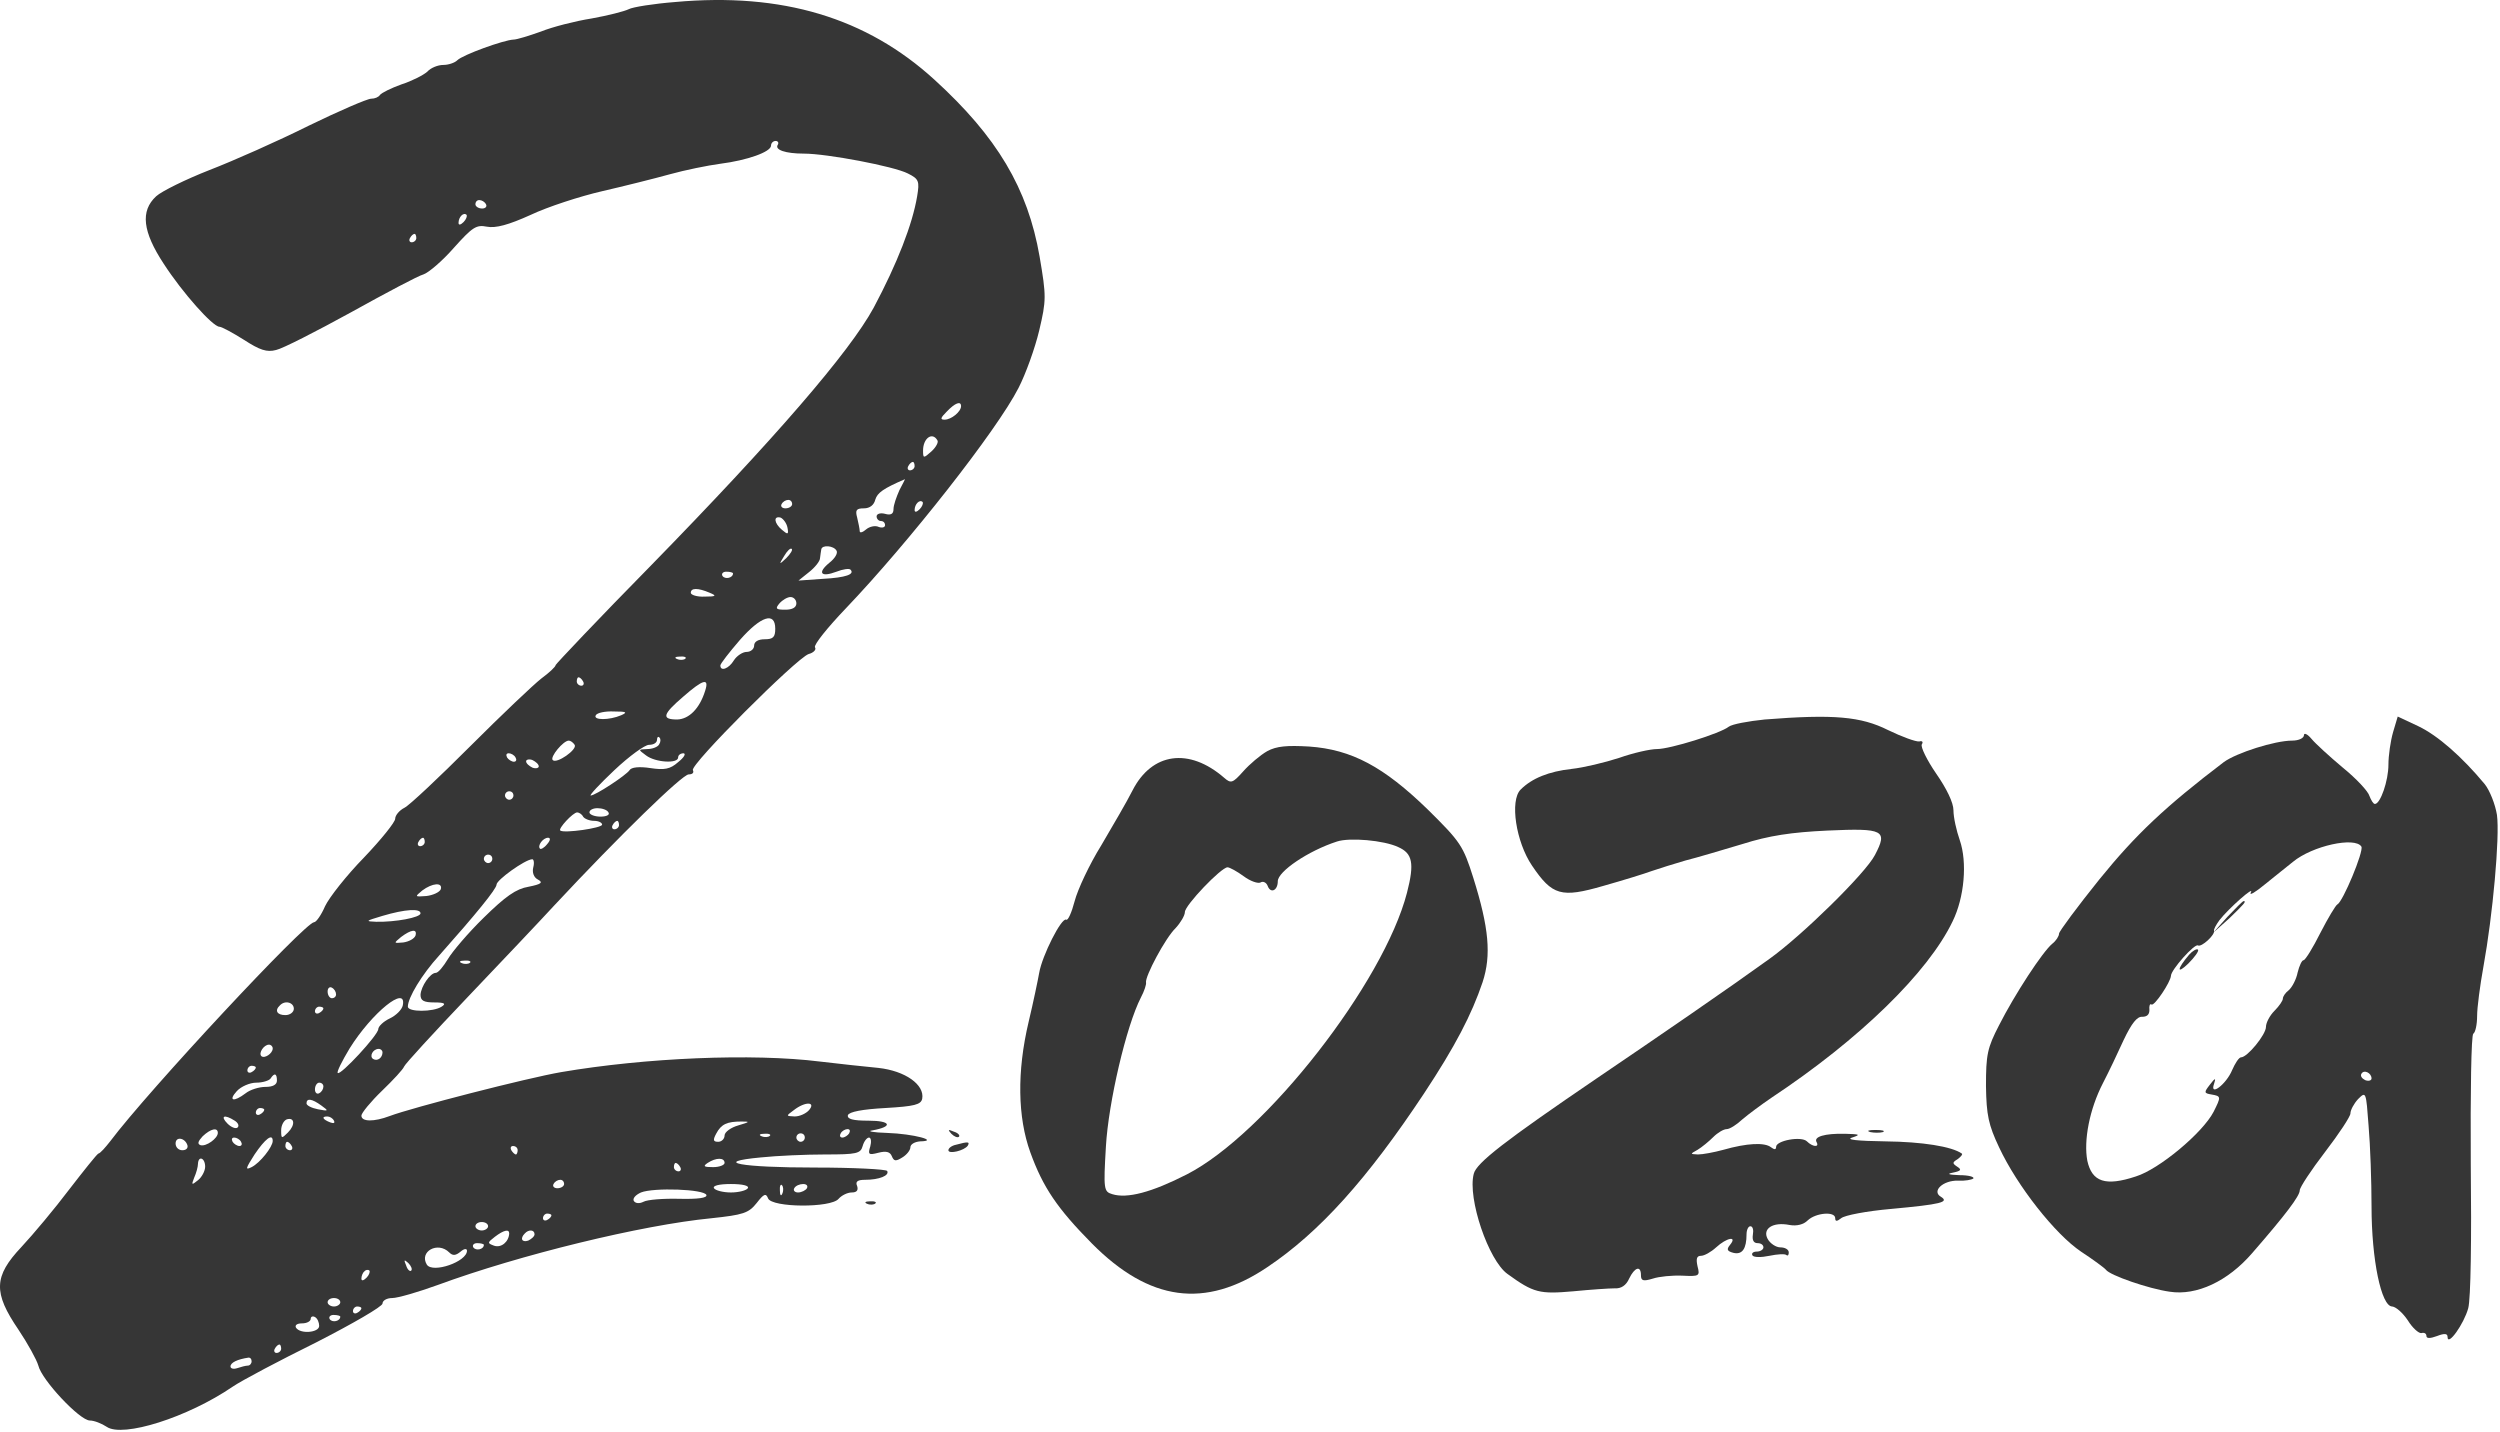 <?xml version="1.0" encoding="UTF-8" standalone="no"?> <svg xmlns="http://www.w3.org/2000/svg" xmlns:xlink="http://www.w3.org/1999/xlink" xmlns:serif="http://www.serif.com/" width="100%" height="100%" viewBox="0 0 592 339" version="1.1" xml:space="preserve" style="fill-rule:evenodd;clip-rule:evenodd;stroke-linejoin:round;stroke-miterlimit:2;"> <g transform="matrix(1,0,0,1,-204.42,-330.623)"> <g transform="matrix(0.1,0,0,-0.1,0,1000)"> <path d="M3643,6689C3592,6685 3542,6677 3533,6672C3523,6667 3484,6657 3445,6650C3407,6644 3352,6630 3325,6619C3297,6609 3268,6600 3260,6600C3237,6599 3140,6564 3127,6551C3121,6545 3106,6540 3094,6540C3081,6540 3064,6533 3056,6524C3047,6516 3020,6502 2995,6494C2970,6485 2948,6474 2944,6469C2941,6464 2932,6460 2923,6460C2914,6460 2847,6431 2775,6396C2703,6360 2597,6313 2540,6291C2484,6269 2427,6241 2414,6229C2376,6194 2382,6145 2432,6069C2476,6001 2548,5920 2564,5920C2569,5920 2595,5906 2622,5889C2659,5865 2676,5859 2698,5865C2713,5868 2793,5909 2875,5954C2958,6000 3035,6041 3047,6044C3059,6048 3092,6076 3119,6107C3163,6156 3172,6162 3197,6157C3218,6153 3248,6161 3301,6185C3341,6204 3418,6229 3470,6241C3522,6253 3594,6271 3630,6281C3666,6291 3720,6302 3750,6306C3813,6314 3870,6334 3870,6349C3870,6355 3875,6360 3881,6360C3886,6360 3889,6356 3886,6351C3878,6339 3904,6330 3948,6330C4002,6330 4161,6300 4194,6283C4220,6270 4222,6265 4216,6229C4205,6163 4169,6070 4113,5965C4056,5860 3878,5654 3586,5355C3462,5229 3361,5122 3360,5119C3360,5115 3345,5101 3326,5087C3308,5073 3232,5001 3158,4927C3084,4853 3014,4787 3002,4781C2990,4775 2980,4763 2980,4755C2980,4747 2947,4706 2906,4663C2865,4621 2824,4569 2814,4548C2805,4527 2793,4510 2788,4510C2767,4510 2396,4112 2305,3991C2294,3977 2282,3963 2277,3962C2273,3960 2242,3921 2208,3877C2174,3832 2123,3771 2095,3741C2029,3671 2028,3633 2088,3545C2110,3512 2131,3474 2135,3460C2143,3426 2233,3330 2257,3330C2267,3330 2285,3323 2297,3315C2335,3289 2488,3337 2595,3410C2617,3425 2706,3472 2793,3515C2879,3559 2950,3600 2950,3607C2950,3614 2960,3620 2973,3620C2986,3620 3034,3634 3081,3651C3274,3722 3564,3793 3729,3809C3804,3817 3817,3821 3836,3845C3853,3867 3858,3869 3863,3856C3872,3834 4012,3833 4030,3855C4037,3863 4051,3870 4061,3870C4073,3870 4077,3875 4074,3885C4069,3896 4075,3900 4093,3900C4126,3900 4151,3910 4145,3921C4142,3925 4065,3929 3975,3929C3798,3929 3728,3942 3846,3953C3884,3957 3953,3960 3998,3960C4073,3960 4082,3962 4087,3980C4090,3991 4097,4000 4102,4000C4107,4000 4108,3990 4105,3979C4099,3960 4101,3958 4124,3964C4143,3969 4152,3966 4156,3956C4161,3944 4165,3943 4181,3953C4191,3959 4200,3970 4200,3977C4200,3984 4210,3990 4223,3991C4270,3992 4207,4009 4145,4011C4112,4012 4096,4015 4110,4017C4160,4026 4154,4040 4101,4040C4063,4040 4050,4044 4052,4053C4055,4061 4086,4067 4141,4070C4210,4074 4225,4078 4228,4092C4234,4125 4188,4158 4124,4165C4091,4168 4029,4175 3986,4180C3826,4200 3572,4189 3373,4155C3292,4141 3020,4071 2967,4051C2930,4037 2900,4037 2900,4052C2900,4058 2922,4085 2949,4111C2976,4137 2999,4162 3001,4168C3003,4174 3071,4248 3151,4332C3231,4416 3324,4514 3357,4550C3512,4716 3660,4860 3675,4860C3684,4860 3688,4864 3685,4870C3677,4882 3930,5135 3959,5145C3971,5148 3978,5156 3974,5161C3971,5167 4004,5208 4047,5253C4196,5409 4405,5675 4456,5775C4473,5808 4495,5869 4505,5911C4522,5983 4522,5992 4506,6086C4478,6248 4405,6370 4257,6505C4096,6652 3896,6712 3643,6689ZM3195,6210C3198,6205 3194,6200 3186,6200C3177,6200 3170,6205 3170,6210C3170,6216 3174,6220 3179,6220C3185,6220 3192,6216 3195,6210ZM3142,6168C3135,6161 3130,6160 3130,6166C3130,6180 3142,6192 3149,6185C3151,6182 3148,6174 3142,6168ZM3030,6130C3030,6125 3025,6120 3019,6120C3014,6120 3012,6125 3015,6130C3018,6136 3023,6140 3026,6140C3028,6140 3030,6136 3030,6130ZM4320,5732C4320,5719 4297,5700 4281,5700C4270,5700 4271,5704 4286,5719C4306,5740 4320,5745 4320,5732ZM4264,5651C4267,5647 4261,5635 4250,5625C4231,5608 4230,5608 4230,5627C4230,5656 4252,5672 4264,5651ZM4210,5590C4210,5585 4205,5580 4199,5580C4194,5580 4192,5585 4195,5590C4198,5596 4203,5600 4206,5600C4208,5600 4210,5596 4210,5590ZM4174,5533C4167,5517 4160,5498 4160,5488C4160,5477 4154,5473 4140,5477C4129,5480 4120,5477 4120,5471C4120,5465 4125,5460 4130,5460C4136,5460 4140,5456 4140,5450C4140,5445 4133,5443 4125,5446C4117,5450 4103,5447 4095,5440C4087,5433 4080,5431 4080,5436C4080,5441 4077,5455 4074,5468C4069,5486 4072,5490 4090,5490C4104,5490 4114,5498 4117,5511C4122,5527 4136,5537 4187,5559C4188,5560 4182,5548 4174,5533ZM3920,5500C3920,5495 3913,5490 3904,5490C3896,5490 3892,5495 3895,5500C3898,5506 3905,5510 3911,5510C3916,5510 3920,5506 3920,5500ZM4222,5488C4215,5481 4210,5480 4210,5486C4210,5500 4222,5512 4229,5505C4231,5502 4228,5494 4222,5488ZM3909,5444C3912,5428 3910,5427 3896,5439C3877,5455 3875,5473 3893,5468C3899,5465 3907,5455 3909,5444ZM3906,5372C3889,5356 3888,5356 3901,5377C3908,5389 3916,5397 3919,5394C3922,5392 3916,5382 3906,5372ZM4025,5390C4029,5384 4021,5371 4008,5361C3979,5337 3988,5326 4025,5340C4040,5346 4055,5348 4058,5345C4069,5334 4048,5326 3992,5323L3935,5319L3960,5339C3974,5350 3986,5365 3986,5372C3987,5379 3988,5388 3989,5393C3991,5404 4018,5402 4025,5390ZM3780,5336C3780,5325 3761,5321 3755,5330C3752,5335 3756,5340 3764,5340C3773,5340 3780,5338 3780,5336ZM3725,5290C3742,5283 3740,5281 3713,5281C3695,5280 3680,5285 3680,5290C3680,5302 3697,5302 3725,5290ZM3930,5265C3930,5255 3920,5250 3904,5250C3882,5250 3879,5252 3890,5265C3897,5273 3909,5280 3916,5280C3924,5280 3930,5273 3930,5265ZM3880,5205C3880,5185 3875,5180 3855,5180C3839,5180 3830,5174 3830,5165C3830,5157 3822,5150 3812,5150C3803,5150 3789,5141 3782,5130C3770,5110 3750,5103 3750,5118C3750,5122 3771,5149 3796,5178C3846,5235 3880,5246 3880,5205ZM3667,5134C3664,5131 3655,5130 3648,5133C3640,5136 3643,5139 3654,5139C3665,5140 3671,5137 3667,5134ZM3425,5080C3428,5075 3426,5070 3421,5070C3415,5070 3410,5075 3410,5080C3410,5086 3412,5090 3414,5090C3417,5090 3422,5086 3425,5080ZM3714,5058C3701,5016 3676,4991 3648,4990C3610,4990 3613,5002 3662,5044C3710,5086 3724,5089 3714,5058ZM3515,5000C3487,4988 3448,4988 3455,5000C3458,5006 3478,5010 3498,5009C3528,5009 3531,5007 3515,5000ZM3605,4931C3602,4925 3589,4920 3577,4920C3555,4919 3555,4919 3574,4905C3596,4888 3650,4885 3650,4900C3650,4906 3656,4910 3663,4910C3669,4909 3664,4900 3650,4889C3631,4872 3617,4870 3584,4875C3558,4879 3539,4877 3535,4870C3527,4858 3454,4810 3443,4810C3439,4810 3464,4837 3499,4870C3534,4903 3571,4930 3581,4930C3592,4930 3600,4935 3600,4942C3600,4948 3603,4951 3606,4947C3609,4944 3609,4937 3605,4931ZM3405,4930C3412,4919 3362,4884 3353,4894C3346,4901 3378,4940 3391,4940C3395,4940 3401,4936 3405,4930ZM3265,4900C3268,4895 3267,4890 3261,4890C3256,4890 3248,4895 3245,4900C3242,4906 3243,4910 3249,4910C3254,4910 3262,4906 3265,4900ZM3320,4879C3320,4875 3313,4873 3305,4876C3297,4880 3290,4886 3290,4891C3290,4895 3297,4897 3305,4894C3313,4890 3320,4884 3320,4879ZM3260,4810C3260,4805 3256,4800 3250,4800C3245,4800 3240,4805 3240,4810C3240,4816 3245,4820 3250,4820C3256,4820 3260,4816 3260,4810ZM3485,4770C3489,4764 3480,4760 3466,4760C3452,4760 3440,4765 3440,4770C3440,4776 3449,4780 3459,4780C3470,4780 3482,4776 3485,4770ZM3425,4760C3428,4755 3440,4750 3451,4750C3461,4750 3470,4746 3470,4741C3470,4733 3380,4720 3371,4727C3365,4731 3401,4770 3411,4770C3415,4770 3422,4766 3425,4760ZM3510,4740C3510,4735 3505,4730 3499,4730C3494,4730 3492,4735 3495,4740C3498,4746 3503,4750 3506,4750C3508,4750 3510,4746 3510,4740ZM3050,4700C3050,4695 3045,4690 3039,4690C3034,4690 3032,4695 3035,4700C3038,4706 3043,4710 3046,4710C3048,4710 3050,4706 3050,4700ZM3340,4695C3333,4686 3325,4682 3323,4684C3316,4691 3330,4710 3342,4710C3348,4710 3348,4704 3340,4695ZM3210,4660C3210,4655 3206,4650 3200,4650C3195,4650 3190,4655 3190,4660C3190,4666 3195,4670 3200,4670C3206,4670 3210,4666 3210,4660ZM3307,4640C3304,4628 3308,4616 3318,4611C3331,4604 3326,4600 3296,4594C3266,4589 3241,4571 3190,4521C3153,4485 3115,4440 3105,4423C3094,4405 3082,4390 3076,4390C3063,4390 3041,4358 3040,4338C3040,4324 3048,4320 3073,4320C3097,4320 3101,4317 3090,4310C3070,4297 3010,4297 3010,4310C3010,4331 3043,4386 3084,4431C3172,4530 3220,4589 3220,4599C3220,4610 3287,4658 3304,4659C3308,4660 3310,4651 3307,4640ZM3088,4588C3085,4581 3070,4574 3054,4572C3026,4570 3026,4570 3044,4585C3068,4603 3093,4605 3088,4588ZM3040,4531C3040,4521 2980,4510 2935,4511C2908,4512 2910,4513 2950,4525C3004,4541 3040,4543 3040,4531ZM3028,4478C3025,4471 3013,4464 2999,4462C2976,4460 2976,4460 2994,4475C3018,4493 3033,4495 3028,4478ZM3157,4414C3154,4411 3145,4410 3138,4413C3130,4416 3133,4419 3144,4419C3155,4420 3161,4417 3157,4414ZM2840,4339C2840,4334 2836,4330 2830,4330C2825,4330 2820,4337 2820,4346C2820,4354 2825,4358 2830,4355C2836,4352 2840,4345 2840,4339ZM2998,4313C2996,4303 2982,4289 2967,4282C2952,4275 2940,4263 2940,4257C2940,4243 2850,4146 2844,4153C2841,4155 2854,4181 2872,4211C2925,4296 3008,4363 2998,4313ZM2740,4305C2740,4297 2731,4290 2720,4290C2700,4290 2694,4301 2707,4313C2719,4326 2740,4320 2740,4305ZM2810,4306C2810,4303 2806,4298 2800,4295C2795,4292 2790,4294 2790,4299C2790,4305 2795,4310 2800,4310C2806,4310 2810,4308 2810,4306ZM2690,4211C2690,4199 2670,4186 2663,4193C2656,4200 2669,4220 2681,4220C2686,4220 2690,4216 2690,4211ZM2950,4202C2950,4189 2938,4180 2928,4186C2918,4192 2927,4210 2941,4210C2946,4210 2950,4206 2950,4202ZM2650,4166C2650,4163 2646,4158 2640,4155C2635,4152 2630,4154 2630,4159C2630,4165 2635,4170 2640,4170C2646,4170 2650,4168 2650,4166ZM2700,4135C2700,4125 2690,4120 2673,4120C2657,4120 2636,4113 2626,4105C2597,4083 2584,4087 2605,4110C2615,4121 2636,4130 2651,4130C2666,4130 2682,4135 2685,4140C2694,4154 2700,4152 2700,4135ZM2810,4121C2810,4115 2806,4108 2800,4105C2795,4102 2790,4106 2790,4114C2790,4123 2795,4130 2800,4130C2806,4130 2810,4126 2810,4121ZM2805,4076C2823,4063 2823,4062 2797,4067C2782,4070 2770,4076 2770,4081C2770,4094 2783,4092 2805,4076ZM3960,4065C3953,4057 3938,4050 3926,4050C3905,4051 3905,4051 3924,4065C3951,4086 3977,4085 3960,4065ZM2670,4066C2670,4063 2666,4058 2660,4055C2655,4052 2650,4054 2650,4059C2650,4065 2655,4070 2660,4070C2666,4070 2670,4068 2670,4066ZM2600,4040C2608,4035 2611,4028 2607,4024C2603,4020 2592,4024 2583,4033C2565,4051 2575,4056 2600,4040ZM2726,4012C2711,3997 2710,3997 2710,4017C2710,4029 2716,4040 2723,4043C2742,4049 2744,4030 2726,4012ZM2835,4040C2838,4034 2834,4033 2826,4036C2808,4043 2805,4050 2819,4050C2825,4050 2832,4046 2835,4040ZM3793,4029C3775,4024 3760,4013 3760,4005C3760,3997 3753,3990 3745,3990C3733,3990 3732,3994 3740,4009C3752,4032 3766,4038 3800,4038C3821,4038 3820,4037 3793,4029ZM2560,4011C2560,3998 2532,3978 2519,3982C2511,3985 2513,3991 2524,4003C2543,4021 2560,4025 2560,4011ZM4055,4010C4052,4005 4044,4000 4039,4000C4033,4000 4032,4005 4035,4010C4038,4016 4046,4020 4051,4020C4057,4020 4058,4016 4055,4010ZM3867,4004C3864,4001 3855,4000 3848,4003C3840,4006 3843,4009 3854,4009C3865,4010 3871,4007 3867,4004ZM3950,4000C3950,3995 3946,3990 3940,3990C3935,3990 3930,3995 3930,4000C3930,4006 3935,4010 3940,4010C3946,4010 3950,4006 3950,4000ZM2488,3982C2490,3975 2485,3970 2476,3970C2467,3970 2460,3977 2460,3986C2460,4003 2482,4000 2488,3982ZM2615,3990C2618,3985 2617,3980 2611,3980C2606,3980 2598,3985 2595,3990C2592,3996 2593,4000 2599,4000C2604,4000 2612,3996 2615,3990ZM2690,3992C2690,3978 2660,3940 2640,3930C2624,3922 2626,3927 2647,3960C2672,3997 2690,4011 2690,3992ZM2735,3980C2738,3975 2736,3970 2731,3970C2725,3970 2720,3975 2720,3980C2720,3986 2722,3990 2724,3990C2727,3990 2732,3986 2735,3980ZM3270,3970C3270,3965 3268,3960 3266,3960C3263,3960 3258,3965 3255,3970C3252,3976 3254,3980 3259,3980C3265,3980 3270,3976 3270,3970ZM2530,3931C2530,3921 2522,3906 2513,3899C2498,3887 2497,3887 2504,3905C2509,3916 2513,3931 2513,3938C2514,3958 2530,3952 2530,3931ZM3760,3940C3760,3935 3748,3930 3733,3930C3711,3930 3708,3932 3720,3940C3740,3953 3760,3953 3760,3940ZM3655,3930C3658,3925 3656,3920 3651,3920C3645,3920 3640,3925 3640,3930C3640,3936 3642,3940 3644,3940C3647,3940 3652,3936 3655,3930ZM3380,3890C3380,3885 3373,3880 3364,3880C3356,3880 3352,3885 3355,3890C3358,3896 3365,3900 3371,3900C3376,3900 3380,3896 3380,3890ZM3815,3880C3812,3875 3794,3870 3775,3870C3756,3870 3738,3875 3735,3880C3731,3886 3747,3890 3775,3890C3803,3890 3819,3886 3815,3880ZM3897,3868C3894,3860 3891,3863 3891,3874C3890,3885 3893,3891 3896,3887C3899,3884 3900,3875 3897,3868ZM3955,3880C3952,3875 3942,3870 3934,3870C3926,3870 3922,3875 3925,3880C3928,3886 3938,3890 3946,3890C3954,3890 3958,3886 3955,3880ZM3717,3864C3719,3857 3697,3854 3653,3855C3615,3856 3577,3853 3568,3848C3558,3843 3549,3844 3545,3850C3542,3856 3549,3864 3562,3870C3592,3882 3712,3878 3717,3864ZM3350,3816C3350,3813 3346,3808 3340,3805C3335,3802 3330,3804 3330,3809C3330,3815 3335,3820 3340,3820C3346,3820 3350,3818 3350,3816ZM3200,3790C3200,3785 3193,3780 3185,3780C3177,3780 3170,3785 3170,3790C3170,3796 3177,3800 3185,3800C3193,3800 3200,3796 3200,3790ZM3250,3773C3249,3753 3231,3738 3214,3744C3198,3750 3198,3751 3216,3765C3237,3781 3250,3784 3250,3773ZM3310,3771C3310,3766 3303,3760 3295,3756C3280,3751 3275,3761 3287,3773C3296,3783 3310,3782 3310,3771ZM3190,3746C3190,3735 3171,3731 3165,3740C3162,3745 3166,3750 3174,3750C3183,3750 3190,3748 3190,3746ZM3108,3728C3116,3720 3123,3720 3135,3730C3143,3737 3150,3738 3150,3732C3150,3706 3069,3678 3055,3699C3036,3730 3081,3755 3108,3728ZM3018,3685C3015,3682 3009,3687 3006,3697C3000,3711 3001,3712 3011,3703C3018,3696 3021,3688 3018,3685ZM2912,3668C2905,3661 2900,3660 2900,3666C2900,3672 2903,3680 2907,3683C2910,3687 2916,3688 2919,3685C2921,3682 2918,3674 2912,3668ZM2850,3610C2850,3605 2843,3600 2835,3600C2827,3600 2820,3605 2820,3610C2820,3616 2827,3620 2835,3620C2843,3620 2850,3616 2850,3610ZM2900,3596C2900,3593 2896,3588 2890,3585C2885,3582 2880,3584 2880,3589C2880,3595 2885,3600 2890,3600C2896,3600 2900,3598 2900,3596ZM2800,3554C2800,3538 2755,3534 2745,3550C2742,3556 2748,3560 2759,3560C2771,3560 2780,3565 2780,3571C2780,3576 2785,3578 2790,3575C2796,3572 2800,3562 2800,3554ZM2850,3576C2850,3565 2831,3561 2825,3570C2822,3575 2826,3580 2834,3580C2843,3580 2850,3578 2850,3576ZM2710,3500C2710,3495 2705,3490 2699,3490C2694,3490 2692,3495 2695,3500C2698,3506 2703,3510 2706,3510C2708,3510 2710,3506 2710,3500ZM2640,3470C2640,3465 2636,3460 2631,3460C2626,3460 2615,3457 2606,3454C2597,3451 2590,3453 2590,3458C2590,3467 2606,3475 2633,3479C2637,3479 2640,3476 2640,3470Z" style="fill:rgb(54,54,54);fill-rule:nonzero;"></path> <path d="M6223,4990C6184,4986 6146,4979 6138,4973C6118,4957 5999,4920 5968,4920C5952,4920 5912,4911 5878,4899C5844,4888 5794,4876 5766,4873C5712,4867 5672,4851 5645,4824C5619,4798 5634,4700 5672,4644C5720,4573 5741,4567 5841,4596C5887,4609 5939,4625 5955,4631C5972,4637 6008,4648 6035,4656C6063,4663 6123,4681 6170,4695C6233,4715 6286,4723 6372,4727C6505,4733 6515,4728 6484,4669C6462,4626 6311,4478 6234,4423C6137,4353 5974,4241 5825,4140C5609,3993 5540,3940 5534,3914C5519,3856 5569,3709 5614,3677C5676,3632 5690,3629 5770,3636C5811,3640 5855,3643 5868,3643C5883,3642 5895,3650 5902,3666C5915,3693 5930,3698 5930,3674C5930,3661 5935,3659 5958,3666C5973,3671 6004,3674 6028,3673C6068,3671 6070,3672 6064,3695C6060,3713 6062,3720 6072,3720C6080,3720 6096,3729 6108,3740C6133,3763 6159,3768 6141,3746C6132,3735 6134,3731 6149,3727C6170,3722 6180,3737 6180,3771C6180,3781 6184,3790 6189,3790C6195,3790 6197,3781 6195,3770C6193,3757 6197,3750 6206,3750C6214,3750 6220,3746 6220,3740C6220,3735 6213,3730 6204,3730C6196,3730 6191,3726 6194,3721C6197,3716 6215,3716 6234,3720C6253,3724 6271,3725 6274,3722C6278,3719 6280,3722 6280,3728C6280,3735 6271,3740 6260,3740C6250,3740 6236,3749 6230,3760C6217,3784 6242,3801 6282,3793C6299,3790 6315,3794 6325,3804C6344,3822 6390,3826 6390,3809C6390,3801 6394,3801 6404,3809C6412,3816 6465,3826 6522,3831C6641,3842 6661,3847 6640,3860C6618,3873 6645,3899 6681,3898C6697,3897 6713,3900 6717,3903C6720,3907 6706,3911 6684,3911C6658,3912 6653,3914 6669,3917C6688,3921 6690,3924 6679,3931C6667,3939 6667,3941 6680,3949C6688,3955 6692,3960 6690,3962C6666,3979 6596,3990 6509,3991C6442,3992 6414,3995 6430,4000C6451,4007 6449,4008 6413,4009C6365,4010 6338,4002 6346,3989C6353,3976 6336,3978 6323,3991C6310,4004 6250,3993 6250,3978C6250,3971 6246,3971 6238,3977C6223,3989 6181,3987 6125,3971C6103,3965 6076,3960 6065,3960C6046,3961 6046,3961 6064,3971C6074,3977 6091,3991 6101,4001C6112,4012 6126,4020 6133,4020C6140,4020 6156,4030 6170,4043C6184,4055 6215,4078 6240,4095C6448,4233 6610,4391 6668,4512C6696,4569 6703,4652 6685,4704C6677,4727 6670,4758 6670,4775C6670,4793 6654,4826 6629,4862C6607,4894 6592,4925 6595,4931C6599,4937 6596,4940 6589,4938C6581,4937 6548,4949 6515,4965C6451,4997 6387,5003 6223,4990Z" style="fill:rgb(54,54,54);fill-rule:nonzero;"></path> <path d="M7711,4960C7705,4939 7700,4905 7700,4883C7700,4845 7681,4790 7668,4790C7664,4790 7659,4799 7655,4809C7652,4820 7624,4850 7592,4876C7561,4902 7527,4933 7518,4944C7508,4956 7500,4959 7500,4953C7500,4946 7488,4940 7472,4940C7431,4940 7340,4911 7310,4889C7172,4784 7102,4718 7016,4612C6963,4546 6920,4488 6920,4483C6920,4477 6913,4466 6904,4459C6881,4440 6815,4339 6778,4266C6750,4212 6747,4196 6747,4122C6748,4053 6753,4030 6778,3977C6821,3885 6911,3771 6972,3730C7001,3711 7028,3691 7031,3687C7040,3674 7132,3642 7182,3635C7246,3625 7320,3660 7377,3726C7458,3819 7490,3862 7490,3875C7490,3882 7517,3923 7550,3966C7583,4009 7610,4050 7610,4057C7610,4065 7618,4080 7628,4091C7647,4110 7647,4109 7653,4028C7657,3982 7660,3896 7660,3837C7660,3711 7683,3600 7709,3600C7718,3599 7734,3585 7746,3567C7757,3549 7772,3536 7778,3537C7785,3539 7790,3536 7790,3530C7790,3524 7799,3524 7815,3530C7833,3537 7840,3536 7840,3528C7840,3504 7879,3559 7889,3596C7895,3619 7897,3757 7895,3938C7894,4108 7896,4243 7901,4246C7906,4249 7910,4268 7910,4288C7910,4308 7917,4361 7925,4405C7947,4526 7964,4712 7957,4764C7953,4789 7940,4822 7928,4837C7874,4902 7817,4952 7771,4974L7722,4997L7711,4960ZM7636,4689C7642,4678 7592,4558 7579,4552C7575,4550 7557,4520 7539,4485C7521,4449 7503,4420 7499,4420C7495,4420 7489,4407 7485,4391C7482,4375 7472,4356 7464,4349C7456,4343 7450,4334 7450,4329C7450,4324 7441,4311 7430,4300C7419,4289 7410,4272 7410,4262C7410,4244 7366,4190 7351,4190C7346,4190 7337,4176 7330,4160C7316,4126 7276,4096 7287,4127C7292,4142 7290,4142 7277,4125C7263,4107 7263,4105 7281,4102C7304,4098 7304,4097 7286,4061C7260,4011 7157,3925 7102,3908C7030,3884 6998,3895 6987,3945C6978,3993 6992,4067 7024,4129C7037,4154 7059,4200 7073,4231C7092,4271 7105,4287 7117,4286C7128,4286 7134,4291 7134,4302C7133,4312 7135,4318 7139,4315C7146,4311 7184,4368 7185,4383C7185,4397 7241,4460 7249,4455C7257,4450 7290,4480 7287,4490C7286,4493 7292,4504 7300,4515C7321,4542 7385,4599 7374,4580C7370,4572 7385,4581 7408,4600C7432,4619 7461,4643 7474,4653C7520,4691 7621,4713 7636,4689ZM7660,4140C7660,4135 7653,4133 7645,4136C7637,4140 7633,4146 7636,4151C7642,4162 7660,4153 7660,4140Z" style="fill:rgb(54,54,54);fill-rule:nonzero;"></path> <path d="M7319,4523L7285,4485L7323,4519C7357,4552 7365,4560 7357,4560C7355,4560 7338,4543 7319,4523Z" style="fill:rgb(54,54,54);fill-rule:nonzero;"></path> <path d="M7228,4433C7199,4399 7198,4385 7226,4412C7241,4427 7252,4442 7249,4445C7246,4448 7236,4442 7228,4433Z" style="fill:rgb(54,54,54);fill-rule:nonzero;"></path> <path d="M5045,4915C5029,4906 5003,4884 4988,4867C4963,4839 4959,4838 4943,4852C4860,4924 4772,4912 4726,4822C4713,4796 4679,4738 4652,4692C4624,4647 4596,4587 4589,4560C4582,4533 4573,4513 4569,4516C4558,4522 4512,4431 4505,4390C4502,4373 4491,4320 4480,4274C4452,4156 4454,4048 4484,3965C4514,3882 4548,3832 4630,3749C4766,3612 4898,3594 5045,3693C5169,3776 5282,3902 5416,4104C5490,4216 5529,4291 5555,4368C5576,4432 5570,4497 5533,4615C5509,4691 5503,4700 5425,4777C5321,4878 5245,4919 5144,4926C5092,4929 5067,4927 5045,4915ZM5355,4688C5389,4673 5394,4650 5376,4580C5321,4367 5042,4009 4855,3913C4771,3870 4713,3855 4678,3866C4658,3872 4657,3877 4663,3979C4669,4083 4711,4264 4746,4332C4754,4347 4759,4363 4758,4367C4755,4381 4804,4473 4828,4496C4840,4509 4850,4526 4850,4534C4850,4550 4936,4640 4951,4640C4956,4640 4974,4630 4989,4619C5005,4607 5023,4601 5029,4604C5035,4608 5043,4604 5046,4596C5053,4577 5070,4585 5070,4607C5070,4630 5142,4679 5210,4701C5240,4711 5321,4704 5355,4688Z" style="fill:rgb(54,54,54);fill-rule:nonzero;"></path> <path d="M4297,4009C4304,4002 4312,3999 4315,4002C4318,4005 4313,4011 4303,4014C4289,4020 4288,4019 4297,4009Z" style="fill:rgb(54,54,54);fill-rule:nonzero;"></path> <path d="M6473,4013C6482,4011 6496,4011 6503,4013C6509,4016 6502,4018 6485,4018C6469,4018 6463,4016 6473,4013Z" style="fill:rgb(54,54,54);fill-rule:nonzero;"></path> <path d="M4308,3983C4298,3981 4290,3975 4290,3970C4290,3960 4328,3969 4336,3981C4341,3990 4337,3991 4308,3983Z" style="fill:rgb(54,54,54);fill-rule:nonzero;"></path> <path d="M4098,3843C4105,3840 4114,3841 4117,3844C4121,3847 4115,3850 4104,3849C4093,3849 4090,3846 4098,3843Z" style="fill:rgb(54,54,54);fill-rule:nonzero;"></path> </g> </g> </svg> 